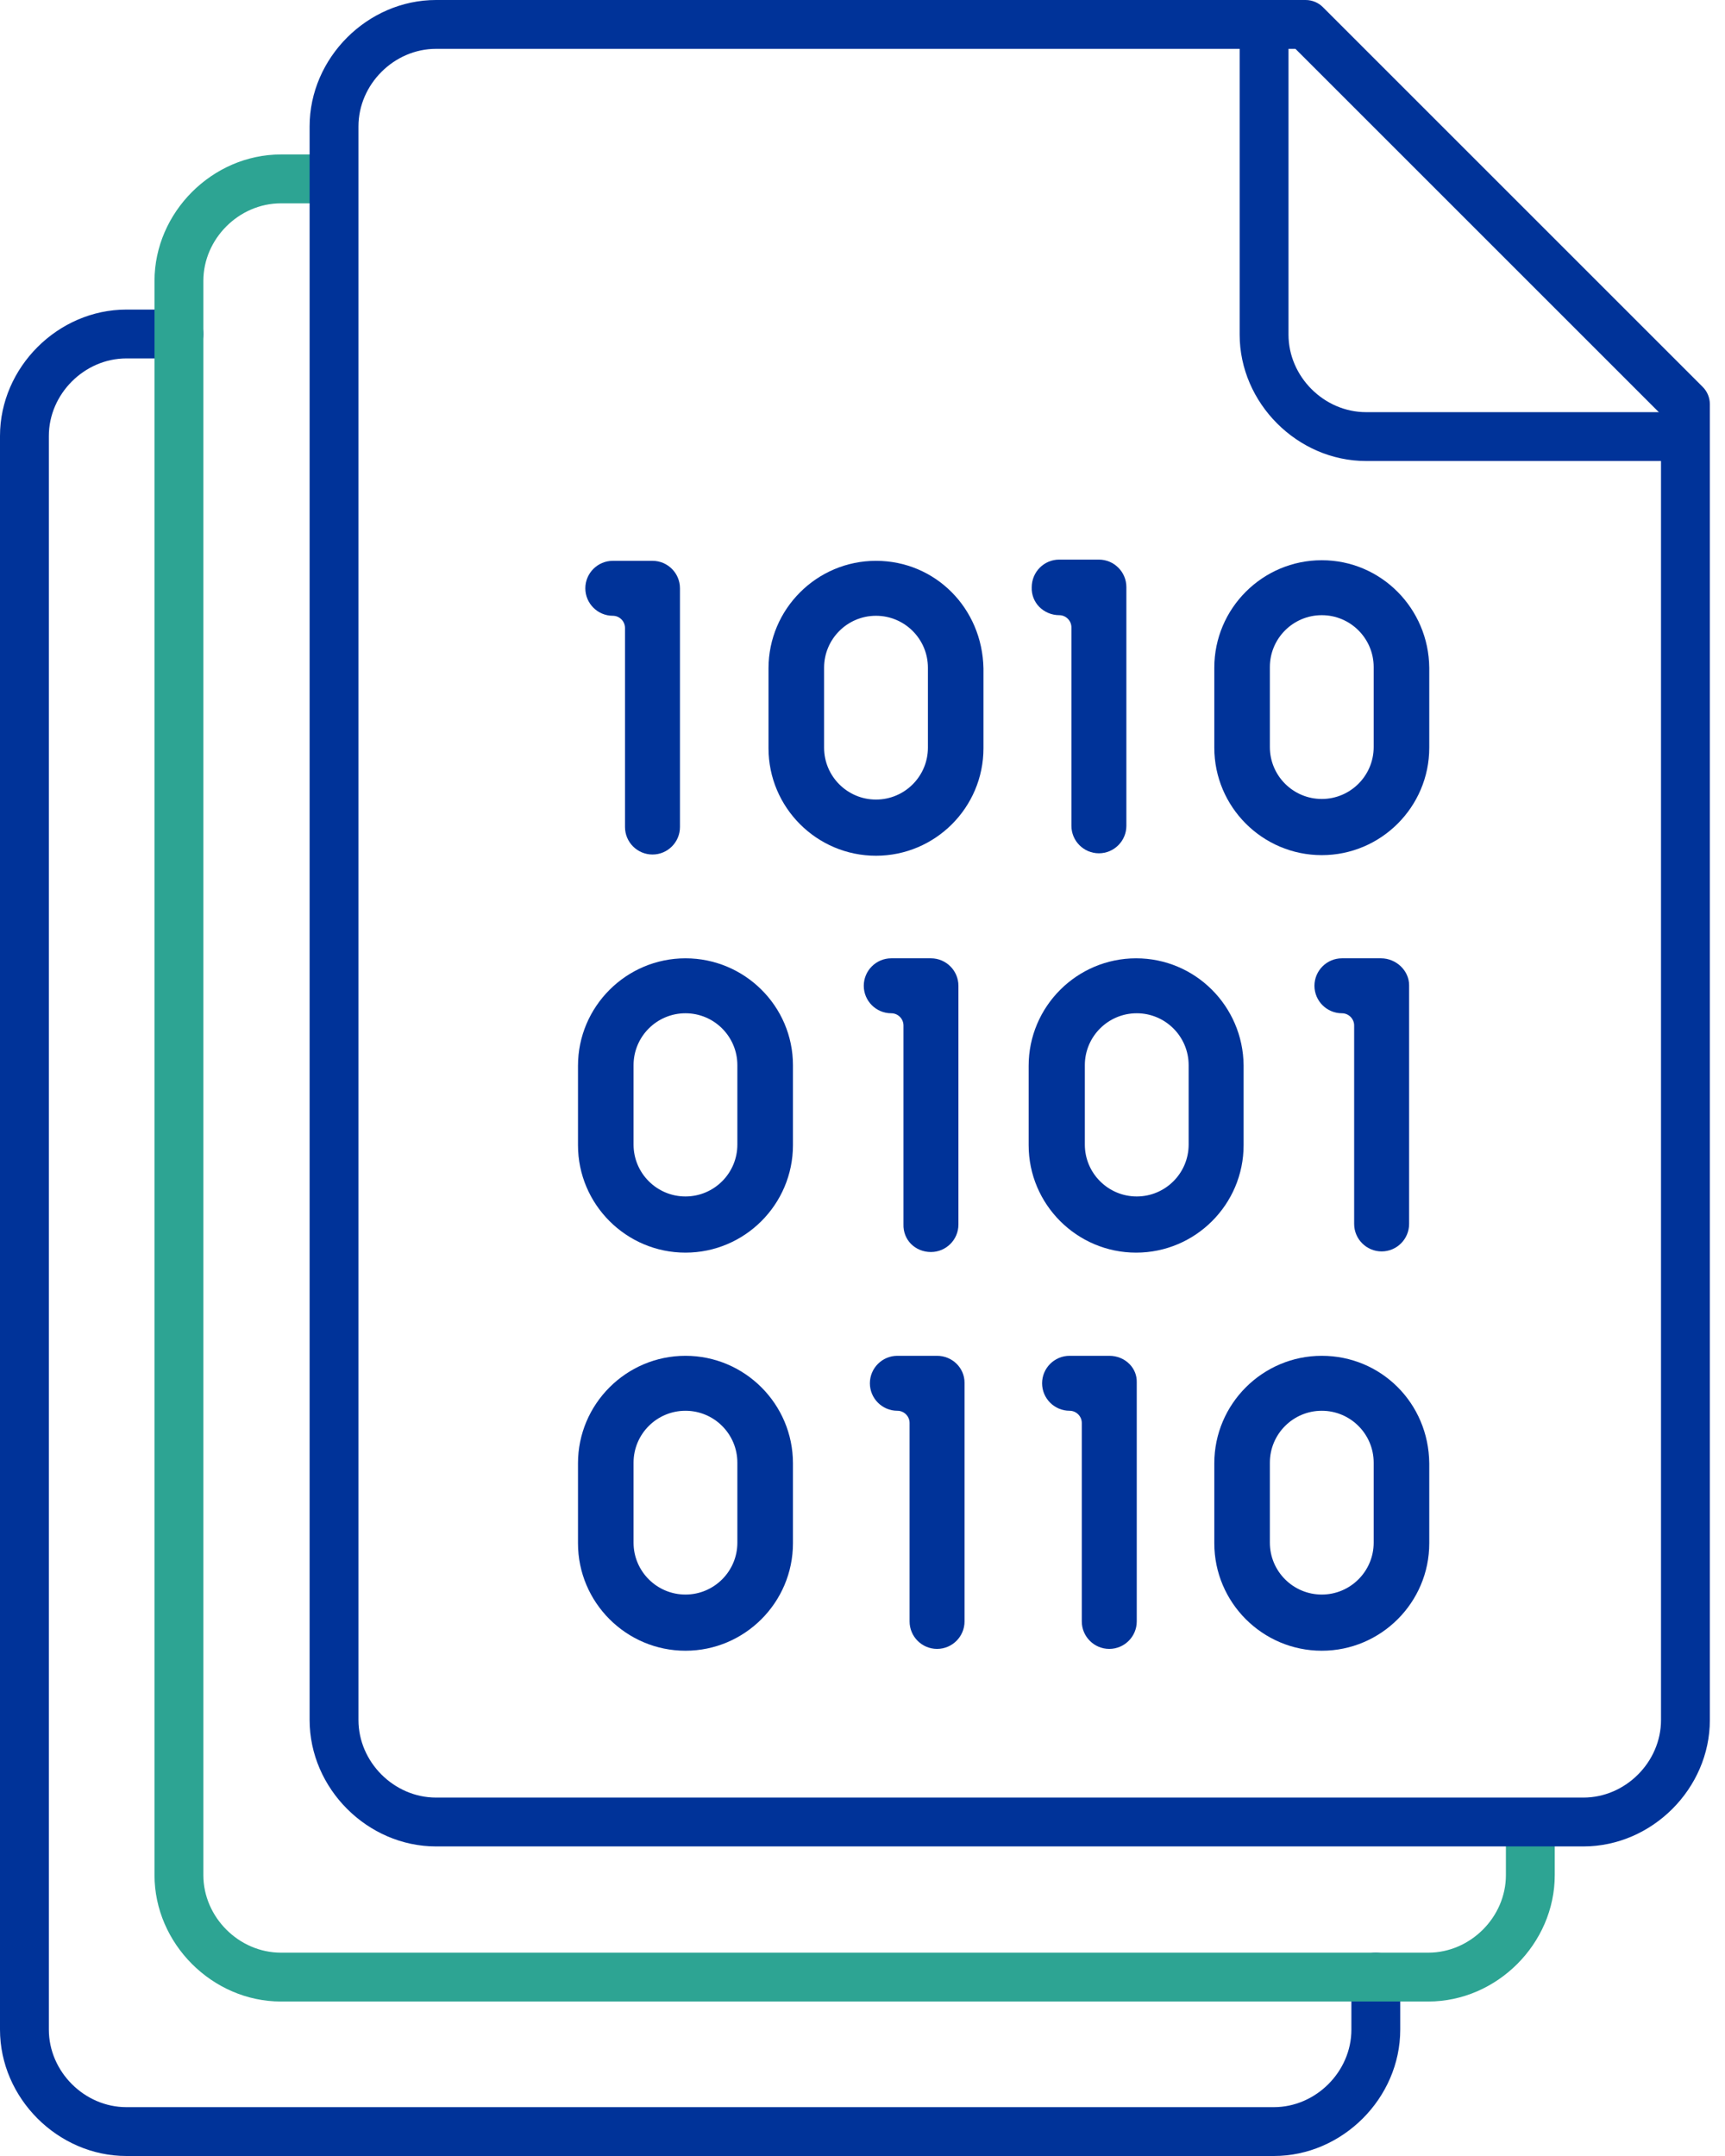 <?xml version="1.0" encoding="UTF-8"?> <svg xmlns="http://www.w3.org/2000/svg" width="72" height="90" viewBox="0 0 72 90" fill="none"><g clip-path="url(#clip0_271_12712)"><path d="M53.169 90H5.276C2.416 90 0 87.584 0 84.724V18.199C0 15.339 2.416 12.923 5.276 12.923H7.468C8.031 12.923 8.488 13.379 8.488 13.942C8.488 14.505 8.031 14.962 7.468 14.962H5.276C3.523 14.962 2.039 16.445 2.039 18.199V84.724C2.039 86.477 3.523 87.961 5.276 87.961H53.169C54.923 87.961 56.406 86.477 56.406 84.724V82.532C56.406 81.969 56.862 81.512 57.426 81.512C57.989 81.512 58.445 81.969 58.445 82.532V84.724C58.445 87.584 56.029 90 53.169 90Z" fill="#003399"></path><path d="M59.618 83.551H11.725C8.865 83.551 6.449 81.135 6.449 78.275V11.725C6.449 8.865 8.865 6.448 11.725 6.448H13.917C14.48 6.448 14.936 6.905 14.936 7.468C14.936 8.031 14.48 8.488 13.917 8.488H11.725C9.971 8.488 8.488 9.971 8.488 11.725V78.275C8.488 80.029 9.971 81.512 11.725 81.512H59.618C61.371 81.512 62.855 80.029 62.855 78.275V76.083C62.855 75.52 63.311 75.064 63.874 75.064C64.438 75.064 64.894 75.52 64.894 76.083V78.275C64.894 81.135 62.477 83.551 59.618 83.551Z" fill="#2DA493"></path><path d="M66.092 77.077H18.199C15.339 77.077 12.923 74.661 12.923 71.801V5.276C12.923 2.416 15.339 0 18.199 0H54.495C54.765 0 55.025 0.107 55.216 0.298L71.07 16.152C71.261 16.343 71.368 16.603 71.368 16.873V71.801C71.368 74.661 68.952 77.077 66.092 77.077ZM18.199 2.039C16.445 2.039 14.962 3.523 14.962 5.276V71.801C14.962 73.555 16.445 75.038 18.199 75.038H66.092C67.845 75.038 69.329 73.555 69.329 71.801V17.297L54.071 2.039H18.199Z" fill="#003399"></path><path d="M69.966 19.244H57.018C54.158 19.244 51.742 16.828 51.742 13.968V1.02C51.742 0.456 52.198 0 52.761 0C53.325 0 53.781 0.456 53.781 1.02V13.968C53.781 15.721 55.264 17.205 57.018 17.205H69.966C70.529 17.205 70.986 17.661 70.986 18.224C70.986 18.788 70.529 19.244 69.966 19.244Z" fill="#003399"></path><path d="M55.17 35.697C52.695 35.697 50.684 33.683 50.684 31.211V27.872C50.684 25.399 52.697 23.386 55.17 23.386C57.642 23.386 59.633 25.399 59.656 27.877V31.211C59.656 33.683 57.642 35.697 55.17 35.697ZM55.17 25.68C53.974 25.68 53.003 26.651 53.003 27.846V31.185C53.003 32.381 53.974 33.352 55.17 33.352C56.365 33.352 57.336 32.381 57.336 31.185V27.846C57.336 26.651 56.365 25.68 55.17 25.68Z" fill="#003399"></path><path d="M45.867 35.62C45.234 35.62 44.72 35.105 44.72 34.473V26.19C44.72 25.909 44.49 25.68 44.21 25.68C43.896 25.68 43.593 25.552 43.376 25.331C43.165 25.114 43.053 24.826 43.063 24.52C43.063 23.873 43.578 23.36 44.21 23.36H45.867C46.499 23.36 47.014 23.875 47.014 24.507V34.473C47.014 35.105 46.499 35.62 45.867 35.62Z" fill="#003399"></path><path d="M36.563 35.722C34.091 35.722 32.077 33.709 32.077 31.236V27.897C32.077 25.425 34.091 23.411 36.563 23.411C39.036 23.411 41.003 25.387 41.049 27.907V31.236C41.049 33.709 39.036 35.722 36.563 35.722ZM36.563 25.705C35.368 25.705 34.397 26.676 34.397 27.872V31.211C34.397 32.406 35.368 33.377 36.563 33.377C37.759 33.377 38.73 32.406 38.73 31.211V27.872C38.73 26.676 37.759 25.705 36.563 25.705Z" fill="#003399"></path><path d="M27.235 35.671C26.602 35.671 26.087 35.156 26.087 34.524V26.215C26.087 25.934 25.858 25.705 25.578 25.705C24.946 25.705 24.431 25.19 24.431 24.558C24.431 23.926 24.946 23.411 25.578 23.411H27.235C27.867 23.411 28.381 23.926 28.381 24.558V34.524C28.381 35.156 27.867 35.671 27.235 35.671Z" fill="#003399"></path><path d="M47.421 52.29C44.949 52.29 42.935 50.276 42.935 47.804V44.49C42.935 42.018 44.949 40.004 47.421 40.004C49.894 40.004 51.884 42.008 51.907 44.47V47.804C51.907 50.276 49.894 52.29 47.421 52.29ZM47.447 42.298C46.252 42.298 45.28 43.269 45.28 44.465V47.778C45.28 48.974 46.252 49.945 47.447 49.945C48.642 49.945 49.613 48.974 49.613 47.778V44.465C49.613 43.269 48.642 42.298 47.447 42.298Z" fill="#003399"></path><path d="M28.611 52.29C26.139 52.29 24.125 50.276 24.125 47.804V44.49C24.125 42.018 26.139 40.004 28.611 40.004C31.083 40.004 33.097 42.005 33.097 44.465V47.804C33.097 50.276 31.083 52.29 28.611 52.29ZM28.611 42.298C27.415 42.298 26.444 43.269 26.444 44.465V47.778C26.444 48.974 27.415 49.945 28.611 49.945C29.806 49.945 30.777 48.974 30.777 47.778V44.465C30.777 43.269 29.806 42.298 28.611 42.298Z" fill="#003399"></path><path d="M57.668 52.239C57.036 52.239 56.521 51.724 56.521 51.092V42.808C56.521 42.528 56.291 42.298 56.011 42.298C55.379 42.298 54.864 41.783 54.864 41.151C54.864 40.519 55.379 40.004 56.011 40.004H57.642C58.277 40.004 58.815 40.519 58.815 41.126V51.092C58.815 51.724 58.3 52.239 57.668 52.239Z" fill="#003399"></path><path d="M38.857 52.264C38.534 52.264 38.238 52.142 38.021 51.923C37.812 51.709 37.7 51.418 37.71 51.107V42.808C37.71 42.528 37.483 42.298 37.2 42.298C36.568 42.298 36.053 41.783 36.053 41.151C36.053 40.519 36.568 40.004 37.2 40.004H38.857C39.489 40.004 40.004 40.519 40.004 41.151V51.117C40.004 51.749 39.489 52.264 38.857 52.264Z" fill="#003399"></path><path d="M28.611 68.908C26.139 68.908 24.125 66.894 24.125 64.422V61.083C24.125 58.611 26.139 56.597 28.611 56.597C31.083 56.597 33.097 58.611 33.097 61.083V64.422C33.097 66.894 31.083 68.908 28.611 68.908ZM28.611 58.891C27.415 58.891 26.444 59.862 26.444 61.058V64.397C26.444 65.592 27.415 66.563 28.611 66.563C29.806 66.563 30.777 65.592 30.777 64.397V61.058C30.777 59.862 29.806 58.891 28.611 58.891Z" fill="#003399"></path><path d="M55.17 68.908C52.695 68.908 50.684 66.894 50.684 64.422V61.083C50.684 58.611 52.697 56.597 55.17 56.597C57.642 56.597 59.633 58.57 59.656 61.088V64.422C59.656 66.894 57.642 68.908 55.17 68.908ZM55.17 58.891C53.974 58.891 53.003 59.862 53.003 61.058V64.397C53.003 65.592 53.974 66.563 55.17 66.563C56.365 66.563 57.336 65.592 57.336 64.397V61.058C57.336 59.862 56.365 58.891 55.17 58.891Z" fill="#003399"></path><path d="M46.3 68.832C45.668 68.832 45.153 68.317 45.153 67.685V59.401C45.153 59.12 44.923 58.891 44.643 58.891C44.011 58.891 43.496 58.376 43.496 57.744C43.496 57.112 44.011 56.597 44.643 56.597H46.3C46.629 56.597 46.929 56.722 47.149 56.946C47.35 57.153 47.455 57.423 47.447 57.703V67.685C47.447 68.317 46.932 68.832 46.3 68.832Z" fill="#003399"></path><path d="M39.112 68.832C38.48 68.832 37.965 68.317 37.965 67.685V59.401C37.965 59.12 37.736 58.891 37.455 58.891C36.823 58.891 36.308 58.376 36.308 57.744C36.308 57.112 36.823 56.597 37.455 56.597H39.112C39.744 56.597 40.259 57.099 40.259 57.719V67.685C40.259 68.317 39.744 68.832 39.112 68.832Z" fill="#003399"></path></g><defs><clipPath id="clip0_271_12712"><rect width="71.368" height="90" fill="white"></rect></clipPath></defs></svg> 